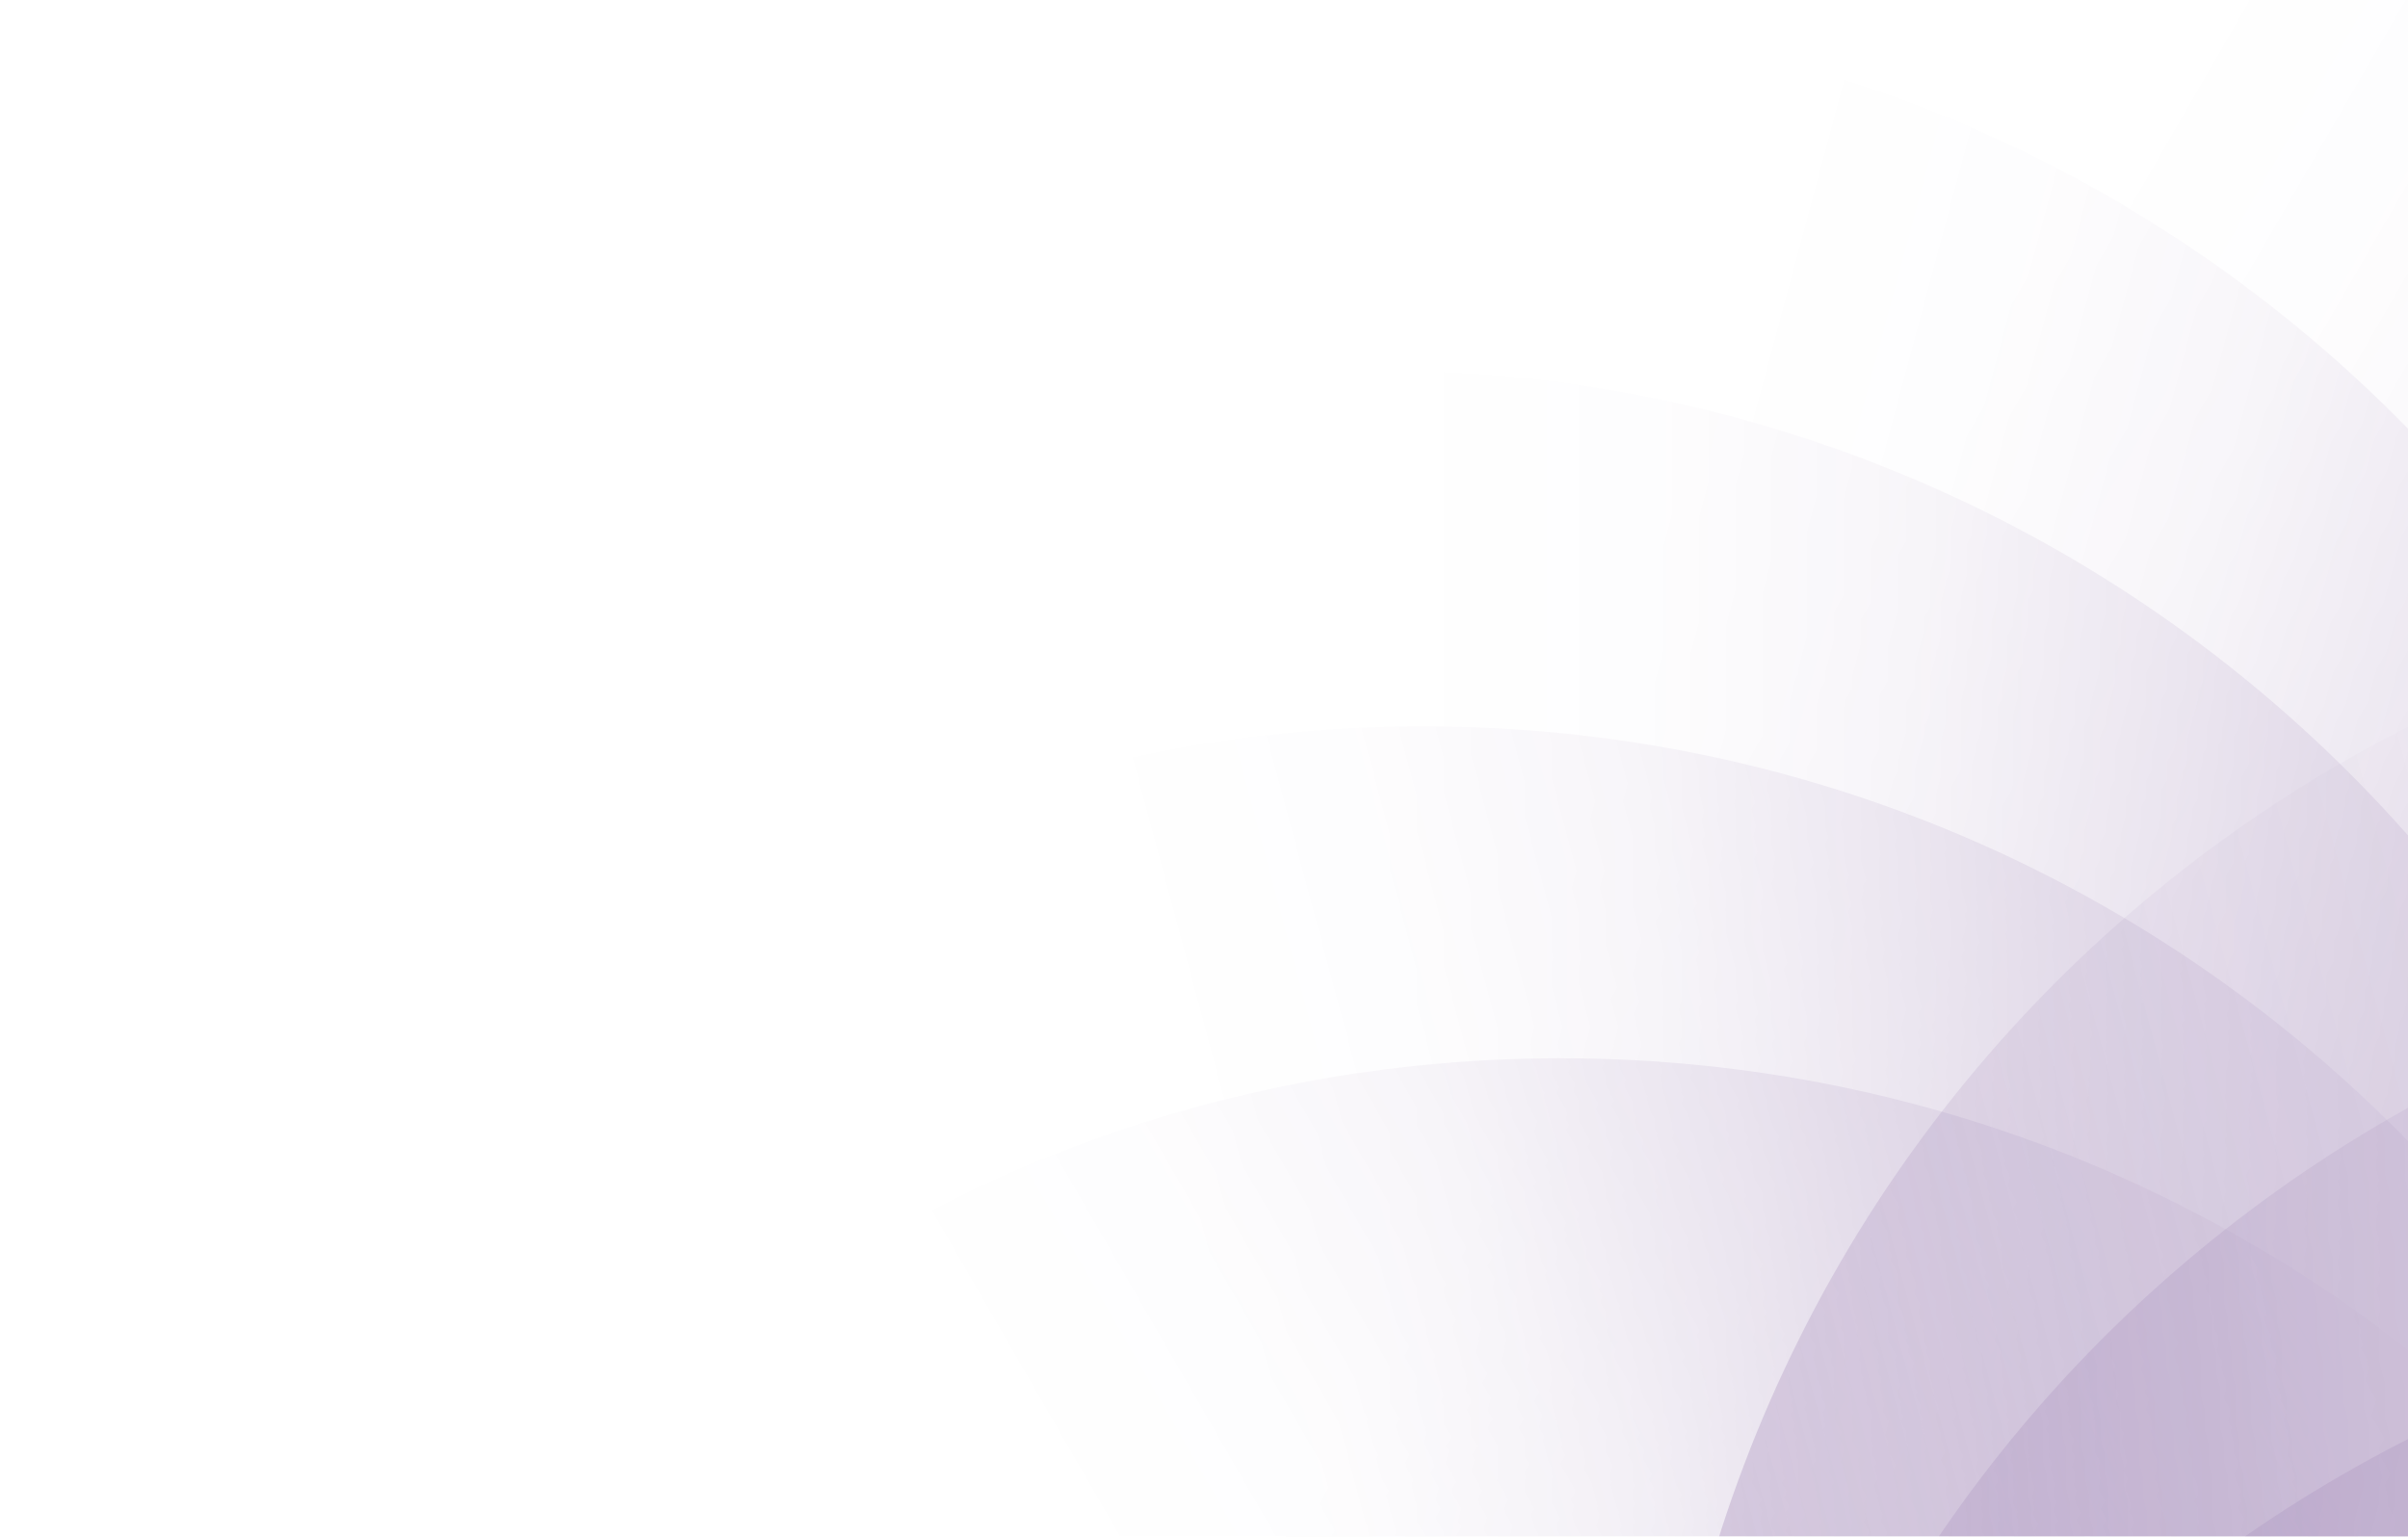 <svg width="492" height="314" viewBox="0 0 492 314" fill="none" xmlns="http://www.w3.org/2000/svg">
<g opacity="0.2" clip-path="url(#clip0_8512_101043)">
<g clip-path="url(#clip1_8512_101043)">
<path d="M347.574 472.101C387.771 322.082 541.971 233.055 691.99 273.252C842.008 313.449 931.036 467.65 890.838 617.668C850.641 767.686 696.441 856.714 546.422 816.517C396.404 776.319 307.376 622.119 347.574 472.101Z" fill="url(#paint0_linear_8512_101043)"/>
<path d="M319.48 539.924C359.677 389.906 513.878 300.878 663.896 341.075C813.914 381.273 902.942 535.473 862.745 685.491C822.547 835.51 668.347 924.537 518.329 884.34C368.31 844.143 279.283 689.942 319.48 539.924Z" fill="url(#paint1_linear_8512_101043)"/>
<path d="M357.152 399.316C397.349 249.298 551.549 160.27 701.568 200.468C851.586 240.665 940.614 394.865 900.416 544.884C860.219 694.902 706.019 783.93 556 743.732C405.982 703.535 316.954 549.335 357.152 399.316Z" fill="url(#paint2_linear_8512_101043)"/>
<path d="M347.574 326.533C387.771 176.514 541.971 87.487 691.99 127.684C842.008 167.881 931.036 322.082 890.838 472.1C850.641 622.119 696.441 711.146 546.422 670.949C396.404 630.752 307.376 476.551 347.574 326.533Z" fill="url(#paint3_linear_8512_101043)"/>
</g>
</g>
<g opacity="0.2" clip-path="url(#clip2_8512_101043)">
<g clip-path="url(#clip3_8512_101043)">
<path d="M562.429 356.867C562.429 512.177 436.525 638.081 281.215 638.081C125.904 638.081 -5.20551e-06 512.177 -3.35345e-06 356.867C-1.50139e-06 201.556 125.904 75.652 281.215 75.652C436.525 75.652 562.429 201.556 562.429 356.867Z" fill="url(#paint4_linear_8512_101043)"/>
<path d="M572.015 284.083C572.015 439.393 446.111 565.297 290.8 565.297C135.49 565.297 9.586 439.393 9.586 284.083C9.586 128.772 135.49 2.868 290.8 2.868C446.111 2.868 572.015 128.772 572.015 284.083Z" fill="url(#paint5_linear_8512_101043)"/>
<path d="M600.109 216.259C600.109 371.57 474.205 497.474 318.894 497.474C163.584 497.474 37.68 371.57 37.68 216.259C37.68 60.949 163.584 -64.955 318.894 -64.955C474.205 -64.955 600.109 60.949 600.109 216.259Z" fill="url(#paint6_linear_8512_101043)"/>
<path d="M572.015 429.651C572.015 584.961 446.111 710.865 290.8 710.865C135.49 710.865 9.586 584.961 9.586 429.651C9.586 274.34 135.49 148.436 290.8 148.436C446.111 148.436 572.015 274.34 572.015 429.651Z" fill="url(#paint7_linear_8512_101043)"/>
<path d="M600.109 497.474C600.109 652.785 474.205 778.689 318.894 778.689C163.584 778.689 37.68 652.785 37.68 497.474C37.68 342.164 163.584 216.26 318.894 216.26C474.205 216.26 600.109 342.164 600.109 497.474Z" fill="url(#paint8_linear_8512_101043)"/>
</g>
</g>
<defs>
<linearGradient id="paint0_linear_8512_101043" x1="347.575" y1="472.095" x2="890.84" y2="617.663" gradientUnits="userSpaceOnUse">
<stop stop-color="#360065"/>
<stop offset="0.1" stop-color="#360065" stop-opacity="0.65"/>
<stop offset="0.2" stop-color="#360065" stop-opacity="0.37"/>
<stop offset="0.3" stop-color="#360065" stop-opacity="0.16"/>
<stop offset="0.4" stop-color="#360065" stop-opacity="0.04"/>
<stop offset="0.5" stop-color="#360065" stop-opacity="0"/>
</linearGradient>
<linearGradient id="paint1_linear_8512_101043" x1="347.573" y1="472.1" x2="834.651" y2="753.314" gradientUnits="userSpaceOnUse">
<stop stop-color="#360065"/>
<stop offset="0.1" stop-color="#360065" stop-opacity="0.65"/>
<stop offset="0.2" stop-color="#360065" stop-opacity="0.37"/>
<stop offset="0.3" stop-color="#360065" stop-opacity="0.16"/>
<stop offset="0.4" stop-color="#360065" stop-opacity="0.04"/>
<stop offset="0.5" stop-color="#360065" stop-opacity="0"/>
</linearGradient>
<linearGradient id="paint2_linear_8512_101043" x1="347.57" y1="472.098" x2="909.999" y2="472.098" gradientUnits="userSpaceOnUse">
<stop stop-color="#360065"/>
<stop offset="0.1" stop-color="#360065" stop-opacity="0.65"/>
<stop offset="0.2" stop-color="#360065" stop-opacity="0.37"/>
<stop offset="0.3" stop-color="#360065" stop-opacity="0.16"/>
<stop offset="0.4" stop-color="#360065" stop-opacity="0.04"/>
<stop offset="0.5" stop-color="#360065" stop-opacity="0"/>
</linearGradient>
<linearGradient id="paint3_linear_8512_101043" x1="347.579" y1="472.098" x2="890.843" y2="326.53" gradientUnits="userSpaceOnUse">
<stop stop-color="#360065"/>
<stop offset="0.1" stop-color="#360065" stop-opacity="0.65"/>
<stop offset="0.2" stop-color="#360065" stop-opacity="0.37"/>
<stop offset="0.3" stop-color="#360065" stop-opacity="0.16"/>
<stop offset="0.4" stop-color="#360065" stop-opacity="0.04"/>
<stop offset="0.5" stop-color="#360065" stop-opacity="0"/>
</linearGradient>
<linearGradient id="paint4_linear_8512_101043" x1="562.429" y1="356.872" x2="-3.35352e-06" y2="356.872" gradientUnits="userSpaceOnUse">
<stop stop-color="#360065"/>
<stop offset="0.1" stop-color="#360065" stop-opacity="0.65"/>
<stop offset="0.2" stop-color="#360065" stop-opacity="0.37"/>
<stop offset="0.3" stop-color="#360065" stop-opacity="0.16"/>
<stop offset="0.4" stop-color="#360065" stop-opacity="0.04"/>
<stop offset="0.5" stop-color="#360065" stop-opacity="0"/>
</linearGradient>
<linearGradient id="paint5_linear_8512_101043" x1="562.433" y1="356.867" x2="19.168" y2="211.3" gradientUnits="userSpaceOnUse">
<stop stop-color="#360065"/>
<stop offset="0.1" stop-color="#360065" stop-opacity="0.65"/>
<stop offset="0.2" stop-color="#360065" stop-opacity="0.37"/>
<stop offset="0.3" stop-color="#360065" stop-opacity="0.16"/>
<stop offset="0.4" stop-color="#360065" stop-opacity="0.04"/>
<stop offset="0.5" stop-color="#360065" stop-opacity="0"/>
</linearGradient>
<linearGradient id="paint6_linear_8512_101043" x1="562.429" y1="356.869" x2="75.351" y2="75.654" gradientUnits="userSpaceOnUse">
<stop stop-color="#360065"/>
<stop offset="0.1" stop-color="#360065" stop-opacity="0.65"/>
<stop offset="0.2" stop-color="#360065" stop-opacity="0.37"/>
<stop offset="0.3" stop-color="#360065" stop-opacity="0.16"/>
<stop offset="0.4" stop-color="#360065" stop-opacity="0.04"/>
<stop offset="0.5" stop-color="#360065" stop-opacity="0"/>
</linearGradient>
<linearGradient id="paint7_linear_8512_101043" x1="562.433" y1="356.869" x2="19.168" y2="502.436" gradientUnits="userSpaceOnUse">
<stop stop-color="#360065"/>
<stop offset="0.1" stop-color="#360065" stop-opacity="0.65"/>
<stop offset="0.2" stop-color="#360065" stop-opacity="0.37"/>
<stop offset="0.3" stop-color="#360065" stop-opacity="0.16"/>
<stop offset="0.4" stop-color="#360065" stop-opacity="0.04"/>
<stop offset="0.5" stop-color="#360065" stop-opacity="0"/>
</linearGradient>
<linearGradient id="paint8_linear_8512_101043" x1="562.429" y1="356.87" x2="75.351" y2="638.085" gradientUnits="userSpaceOnUse">
<stop stop-color="#360065"/>
<stop offset="0.1" stop-color="#360065" stop-opacity="0.65"/>
<stop offset="0.2" stop-color="#360065" stop-opacity="0.37"/>
<stop offset="0.3" stop-color="#360065" stop-opacity="0.16"/>
<stop offset="0.4" stop-color="#360065" stop-opacity="0.04"/>
<stop offset="0.5" stop-color="#360065" stop-opacity="0"/>
</linearGradient>
<clipPath id="clip0_8512_101043">
<rect width="843.644" height="600.674" fill="white" transform="matrix(0.259 -0.966 -0.966 -0.259 781.648 1025.16)"/>
</clipPath>
<clipPath id="clip1_8512_101043">
<rect width="843.739" height="600.151" fill="white" transform="matrix(0.259 -0.966 -0.966 -0.259 781.648 1025.16)"/>
</clipPath>
<clipPath id="clip2_8512_101043">
<rect width="843.644" height="600.674" fill="white" transform="matrix(-1.19249e-08 1 1 1.19249e-08 0 -65)"/>
</clipPath>
<clipPath id="clip3_8512_101043">
<rect width="843.739" height="600.151" fill="white" transform="matrix(-1.19249e-08 1 1 1.19249e-08 0 -65)"/>
</clipPath>
</defs>
</svg>
